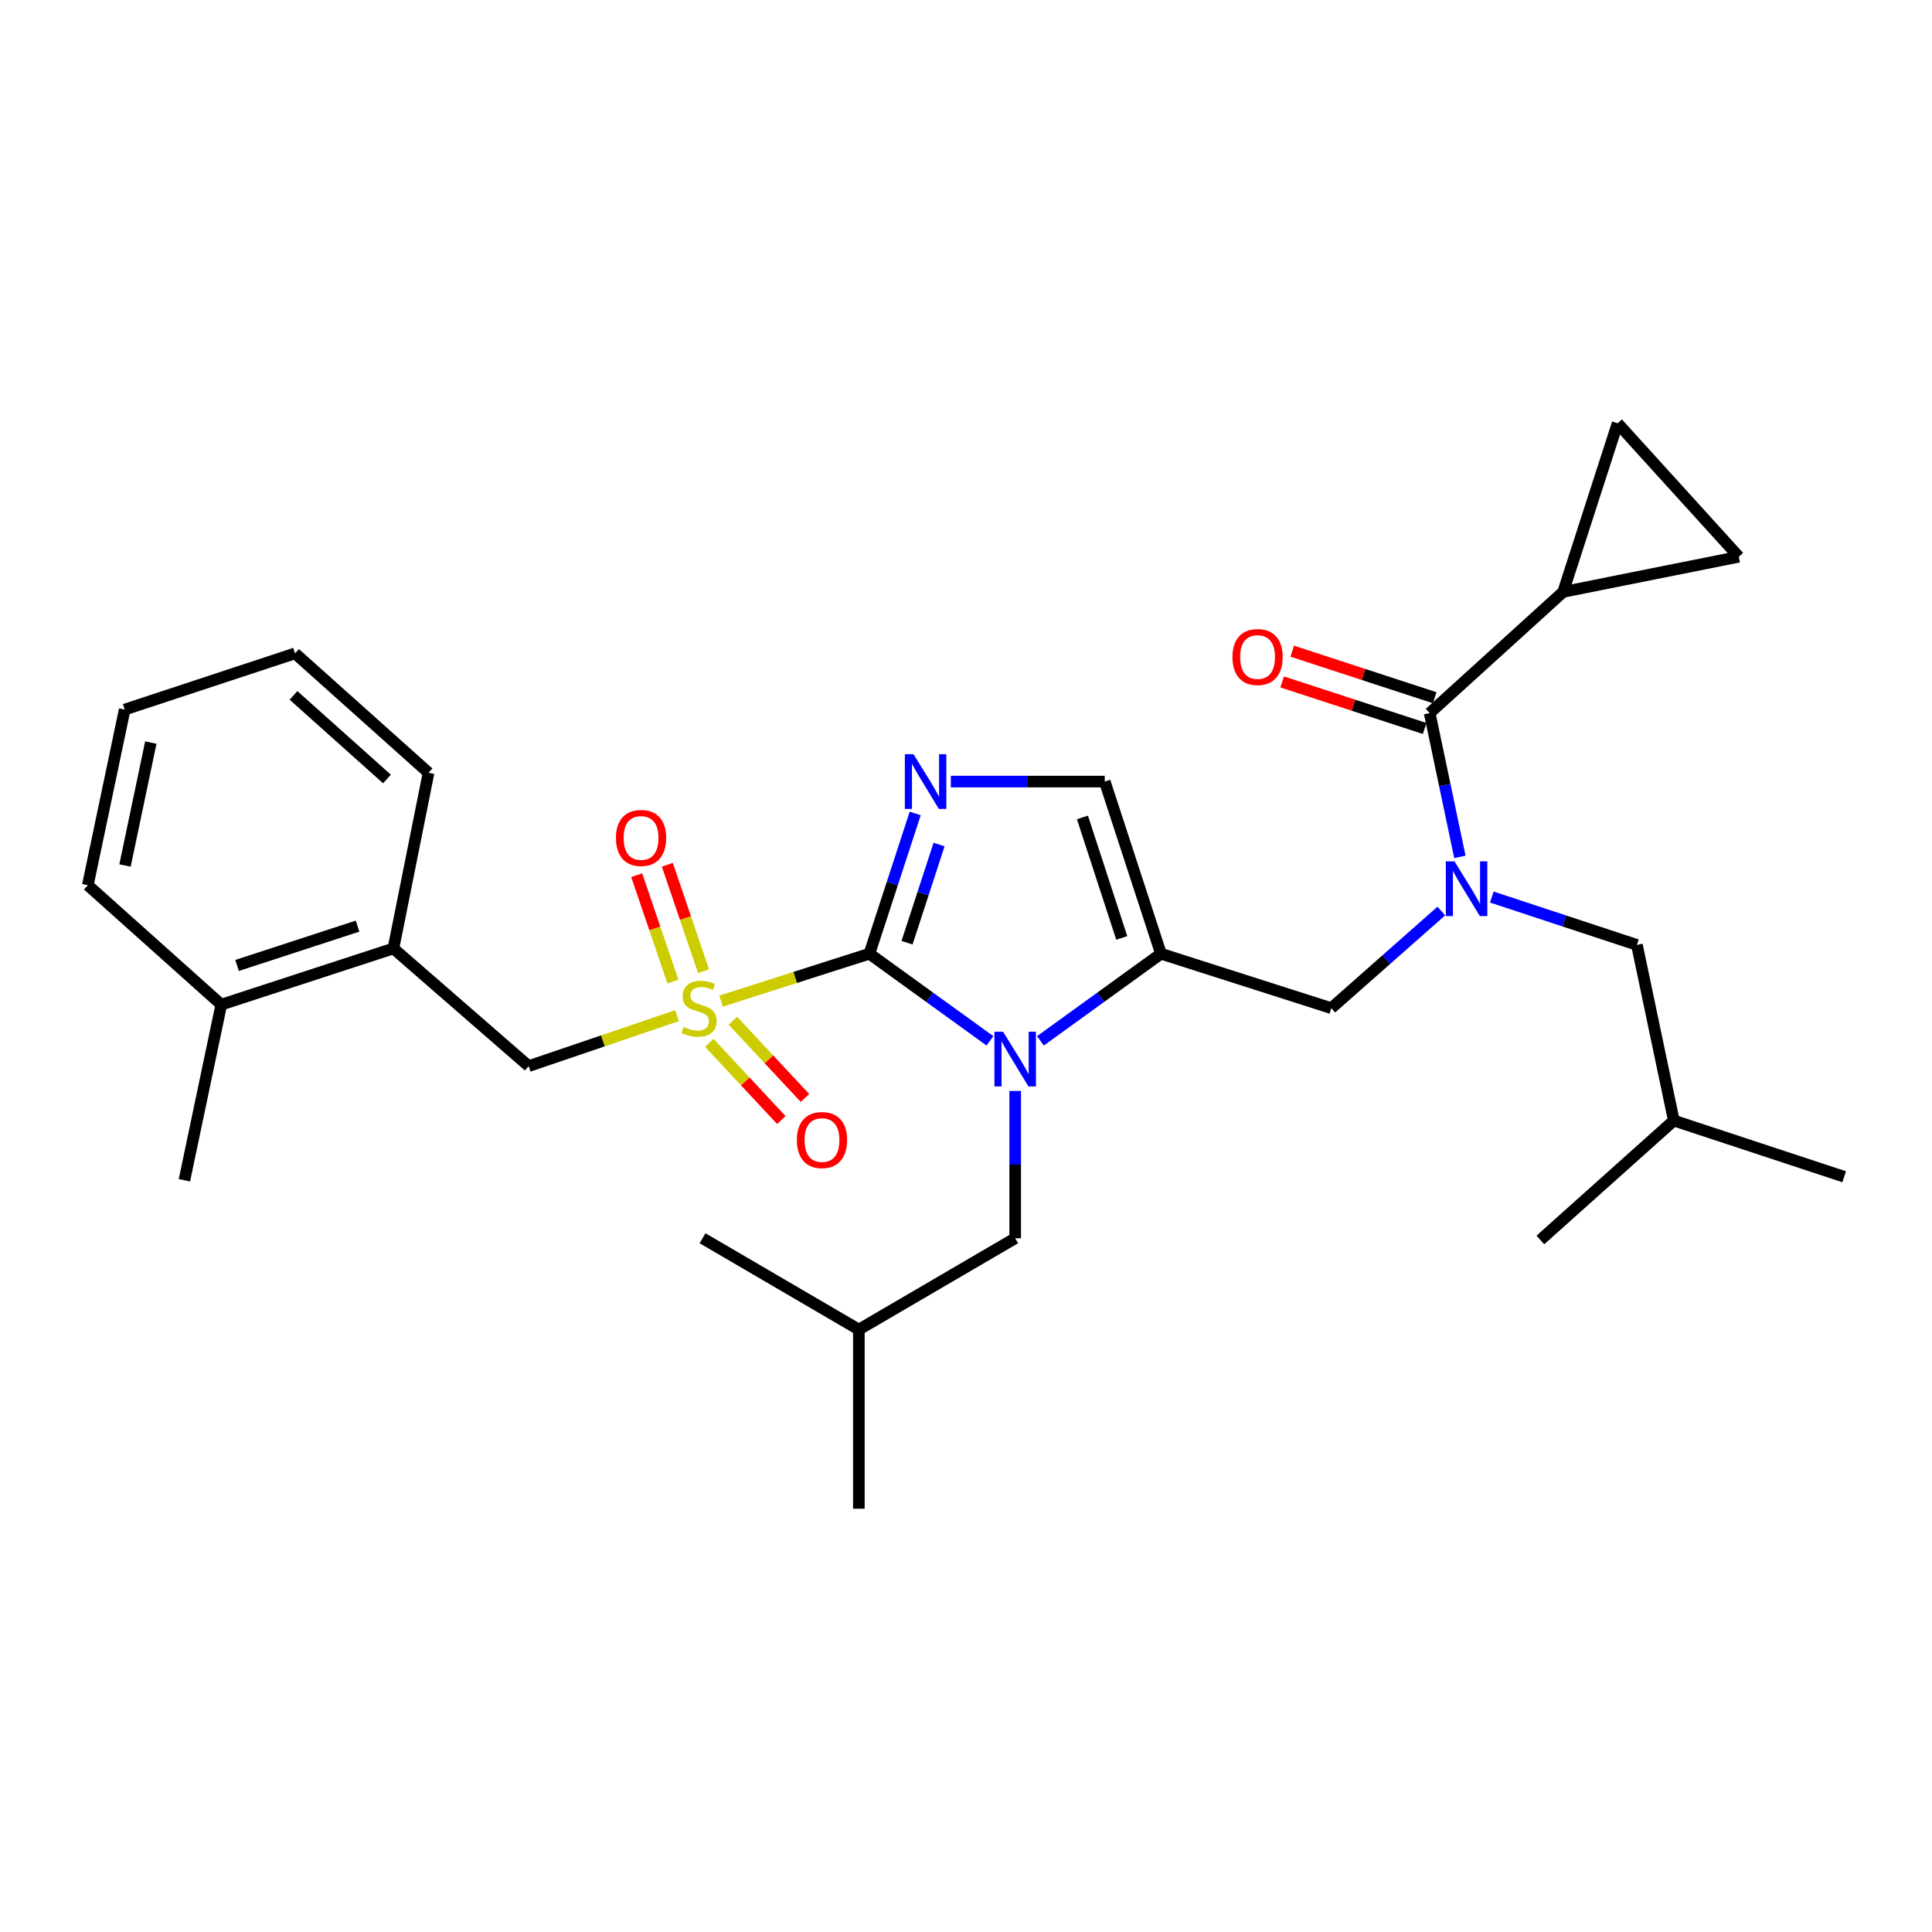 <?xml version='1.0' encoding='iso-8859-1'?>
<svg version='1.1' baseProfile='full'
              xmlns='http://www.w3.org/2000/svg'
                      xmlns:rdkit='http://www.rdkit.org/xml'
                      xmlns:xlink='http://www.w3.org/1999/xlink'
                  xml:space='preserve'
width='1000px' height='1000px' viewBox='0 0 1000 1000'>
<!-- END OF HEADER -->
<rect style='opacity:1.0;fill:#FFFFFF;stroke:none' width='1000' height='1000' x='0' y='0'> </rect>
<path class='bond-0' d='M 746.02,471.548 L 717.554,496.685' style='fill:none;fill-rule:evenodd;stroke:#0000FF;stroke-width:6px;stroke-linecap:butt;stroke-linejoin:miter;stroke-opacity:1' />
<path class='bond-0' d='M 717.554,496.685 L 689.089,521.822' style='fill:none;fill-rule:evenodd;stroke:#000000;stroke-width:6px;stroke-linecap:butt;stroke-linejoin:miter;stroke-opacity:1' />
<path class='bond-1' d='M 755.632,443.52 L 747.815,406.307' style='fill:none;fill-rule:evenodd;stroke:#0000FF;stroke-width:6px;stroke-linecap:butt;stroke-linejoin:miter;stroke-opacity:1' />
<path class='bond-1' d='M 747.815,406.307 L 739.998,369.095' style='fill:none;fill-rule:evenodd;stroke:#000000;stroke-width:6px;stroke-linecap:butt;stroke-linejoin:miter;stroke-opacity:1' />
<path class='bond-2' d='M 772.156,464.31 L 809.716,476.7' style='fill:none;fill-rule:evenodd;stroke:#0000FF;stroke-width:6px;stroke-linecap:butt;stroke-linejoin:miter;stroke-opacity:1' />
<path class='bond-2' d='M 809.716,476.7 L 847.276,489.089' style='fill:none;fill-rule:evenodd;stroke:#000000;stroke-width:6px;stroke-linecap:butt;stroke-linejoin:miter;stroke-opacity:1' />
<path class='bond-3' d='M 809.092,306.363 L 899.999,288.178' style='fill:none;fill-rule:evenodd;stroke:#000000;stroke-width:6px;stroke-linecap:butt;stroke-linejoin:miter;stroke-opacity:1' />
<path class='bond-4' d='M 809.092,306.363 L 837.277,219.093' style='fill:none;fill-rule:evenodd;stroke:#000000;stroke-width:6px;stroke-linecap:butt;stroke-linejoin:miter;stroke-opacity:1' />
<path class='bond-5' d='M 809.092,306.363 L 739.998,369.095' style='fill:none;fill-rule:evenodd;stroke:#000000;stroke-width:6px;stroke-linecap:butt;stroke-linejoin:miter;stroke-opacity:1' />
<path class='bond-6' d='M 742.597,361.137 L 705.726,349.094' style='fill:none;fill-rule:evenodd;stroke:#000000;stroke-width:6px;stroke-linecap:butt;stroke-linejoin:miter;stroke-opacity:1' />
<path class='bond-6' d='M 705.726,349.094 L 668.856,337.052' style='fill:none;fill-rule:evenodd;stroke:#FF0000;stroke-width:6px;stroke-linecap:butt;stroke-linejoin:miter;stroke-opacity:1' />
<path class='bond-6' d='M 737.398,377.053 L 700.528,365.01' style='fill:none;fill-rule:evenodd;stroke:#000000;stroke-width:6px;stroke-linecap:butt;stroke-linejoin:miter;stroke-opacity:1' />
<path class='bond-6' d='M 700.528,365.01 L 663.657,352.968' style='fill:none;fill-rule:evenodd;stroke:#FF0000;stroke-width:6px;stroke-linecap:butt;stroke-linejoin:miter;stroke-opacity:1' />
<path class='bond-7' d='M 899.999,288.178 L 837.277,219.093' style='fill:none;fill-rule:evenodd;stroke:#000000;stroke-width:6px;stroke-linecap:butt;stroke-linejoin:miter;stroke-opacity:1' />
<path class='bond-8' d='M 847.276,489.089 L 866.364,579.996' style='fill:none;fill-rule:evenodd;stroke:#000000;stroke-width:6px;stroke-linecap:butt;stroke-linejoin:miter;stroke-opacity:1' />
<path class='bond-9' d='M 866.364,579.996 L 797.279,641.816' style='fill:none;fill-rule:evenodd;stroke:#000000;stroke-width:6px;stroke-linecap:butt;stroke-linejoin:miter;stroke-opacity:1' />
<path class='bond-10' d='M 866.364,579.996 L 954.545,609.092' style='fill:none;fill-rule:evenodd;stroke:#000000;stroke-width:6px;stroke-linecap:butt;stroke-linejoin:miter;stroke-opacity:1' />
<path class='bond-11' d='M 373.215,518.18 L 411.609,505.909' style='fill:none;fill-rule:evenodd;stroke:#CCCC00;stroke-width:6px;stroke-linecap:butt;stroke-linejoin:miter;stroke-opacity:1' />
<path class='bond-11' d='M 411.609,505.909 L 450.002,493.638' style='fill:none;fill-rule:evenodd;stroke:#000000;stroke-width:6px;stroke-linecap:butt;stroke-linejoin:miter;stroke-opacity:1' />
<path class='bond-12' d='M 350.412,525.703 L 312.025,538.762' style='fill:none;fill-rule:evenodd;stroke:#CCCC00;stroke-width:6px;stroke-linecap:butt;stroke-linejoin:miter;stroke-opacity:1' />
<path class='bond-12' d='M 312.025,538.762 L 273.639,551.821' style='fill:none;fill-rule:evenodd;stroke:#000000;stroke-width:6px;stroke-linecap:butt;stroke-linejoin:miter;stroke-opacity:1' />
<path class='bond-13' d='M 364.149,502.677 L 354.777,475.137' style='fill:none;fill-rule:evenodd;stroke:#CCCC00;stroke-width:6px;stroke-linecap:butt;stroke-linejoin:miter;stroke-opacity:1' />
<path class='bond-13' d='M 354.777,475.137 L 345.406,447.598' style='fill:none;fill-rule:evenodd;stroke:#FF0000;stroke-width:6px;stroke-linecap:butt;stroke-linejoin:miter;stroke-opacity:1' />
<path class='bond-13' d='M 348.298,508.07 L 338.926,480.531' style='fill:none;fill-rule:evenodd;stroke:#CCCC00;stroke-width:6px;stroke-linecap:butt;stroke-linejoin:miter;stroke-opacity:1' />
<path class='bond-13' d='M 338.926,480.531 L 329.555,452.992' style='fill:none;fill-rule:evenodd;stroke:#FF0000;stroke-width:6px;stroke-linecap:butt;stroke-linejoin:miter;stroke-opacity:1' />
<path class='bond-14' d='M 367.112,539.762 L 385.766,559.749' style='fill:none;fill-rule:evenodd;stroke:#CCCC00;stroke-width:6px;stroke-linecap:butt;stroke-linejoin:miter;stroke-opacity:1' />
<path class='bond-14' d='M 385.766,559.749 L 404.421,579.737' style='fill:none;fill-rule:evenodd;stroke:#FF0000;stroke-width:6px;stroke-linecap:butt;stroke-linejoin:miter;stroke-opacity:1' />
<path class='bond-14' d='M 379.353,528.338 L 398.007,548.325' style='fill:none;fill-rule:evenodd;stroke:#CCCC00;stroke-width:6px;stroke-linecap:butt;stroke-linejoin:miter;stroke-opacity:1' />
<path class='bond-14' d='M 398.007,548.325 L 416.662,568.313' style='fill:none;fill-rule:evenodd;stroke:#FF0000;stroke-width:6px;stroke-linecap:butt;stroke-linejoin:miter;stroke-opacity:1' />
<path class='bond-15' d='M 273.639,551.821 L 203.633,490.912' style='fill:none;fill-rule:evenodd;stroke:#000000;stroke-width:6px;stroke-linecap:butt;stroke-linejoin:miter;stroke-opacity:1' />
<path class='bond-16' d='M 203.633,490.912 L 114.54,519.999' style='fill:none;fill-rule:evenodd;stroke:#000000;stroke-width:6px;stroke-linecap:butt;stroke-linejoin:miter;stroke-opacity:1' />
<path class='bond-16' d='M 185.073,479.359 L 122.707,499.719' style='fill:none;fill-rule:evenodd;stroke:#000000;stroke-width:6px;stroke-linecap:butt;stroke-linejoin:miter;stroke-opacity:1' />
<path class='bond-17' d='M 203.633,490.912 L 221.818,399.996' style='fill:none;fill-rule:evenodd;stroke:#000000;stroke-width:6px;stroke-linecap:butt;stroke-linejoin:miter;stroke-opacity:1' />
<path class='bond-18' d='M 114.54,519.999 L 95.452,610.906' style='fill:none;fill-rule:evenodd;stroke:#000000;stroke-width:6px;stroke-linecap:butt;stroke-linejoin:miter;stroke-opacity:1' />
<path class='bond-19' d='M 114.54,519.999 L 45.455,458.179' style='fill:none;fill-rule:evenodd;stroke:#000000;stroke-width:6px;stroke-linecap:butt;stroke-linejoin:miter;stroke-opacity:1' />
<path class='bond-20' d='M 538.527,538.736 L 569.717,516.187' style='fill:none;fill-rule:evenodd;stroke:#0000FF;stroke-width:6px;stroke-linecap:butt;stroke-linejoin:miter;stroke-opacity:1' />
<path class='bond-20' d='M 569.717,516.187 L 600.907,493.638' style='fill:none;fill-rule:evenodd;stroke:#000000;stroke-width:6px;stroke-linecap:butt;stroke-linejoin:miter;stroke-opacity:1' />
<path class='bond-21' d='M 512.392,538.737 L 481.197,516.187' style='fill:none;fill-rule:evenodd;stroke:#0000FF;stroke-width:6px;stroke-linecap:butt;stroke-linejoin:miter;stroke-opacity:1' />
<path class='bond-21' d='M 481.197,516.187 L 450.002,493.638' style='fill:none;fill-rule:evenodd;stroke:#000000;stroke-width:6px;stroke-linecap:butt;stroke-linejoin:miter;stroke-opacity:1' />
<path class='bond-22' d='M 525.459,564.662 L 525.459,602.788' style='fill:none;fill-rule:evenodd;stroke:#0000FF;stroke-width:6px;stroke-linecap:butt;stroke-linejoin:miter;stroke-opacity:1' />
<path class='bond-22' d='M 525.459,602.788 L 525.459,640.914' style='fill:none;fill-rule:evenodd;stroke:#000000;stroke-width:6px;stroke-linecap:butt;stroke-linejoin:miter;stroke-opacity:1' />
<path class='bond-23' d='M 600.907,493.638 L 571.82,404.544' style='fill:none;fill-rule:evenodd;stroke:#000000;stroke-width:6px;stroke-linecap:butt;stroke-linejoin:miter;stroke-opacity:1' />
<path class='bond-23' d='M 580.627,485.47 L 560.266,423.105' style='fill:none;fill-rule:evenodd;stroke:#000000;stroke-width:6px;stroke-linecap:butt;stroke-linejoin:miter;stroke-opacity:1' />
<path class='bond-24' d='M 600.907,493.638 L 689.089,521.822' style='fill:none;fill-rule:evenodd;stroke:#000000;stroke-width:6px;stroke-linecap:butt;stroke-linejoin:miter;stroke-opacity:1' />
<path class='bond-25' d='M 571.82,404.544 L 531.984,404.544' style='fill:none;fill-rule:evenodd;stroke:#000000;stroke-width:6px;stroke-linecap:butt;stroke-linejoin:miter;stroke-opacity:1' />
<path class='bond-25' d='M 531.984,404.544 L 492.148,404.544' style='fill:none;fill-rule:evenodd;stroke:#0000FF;stroke-width:6px;stroke-linecap:butt;stroke-linejoin:miter;stroke-opacity:1' />
<path class='bond-26' d='M 473.702,421.047 L 461.852,457.342' style='fill:none;fill-rule:evenodd;stroke:#0000FF;stroke-width:6px;stroke-linecap:butt;stroke-linejoin:miter;stroke-opacity:1' />
<path class='bond-26' d='M 461.852,457.342 L 450.002,493.638' style='fill:none;fill-rule:evenodd;stroke:#000000;stroke-width:6px;stroke-linecap:butt;stroke-linejoin:miter;stroke-opacity:1' />
<path class='bond-26' d='M 486.063,437.132 L 477.769,462.539' style='fill:none;fill-rule:evenodd;stroke:#0000FF;stroke-width:6px;stroke-linecap:butt;stroke-linejoin:miter;stroke-opacity:1' />
<path class='bond-26' d='M 477.769,462.539 L 469.474,487.945' style='fill:none;fill-rule:evenodd;stroke:#000000;stroke-width:6px;stroke-linecap:butt;stroke-linejoin:miter;stroke-opacity:1' />
<path class='bond-27' d='M 525.459,640.914 L 444.542,688.186' style='fill:none;fill-rule:evenodd;stroke:#000000;stroke-width:6px;stroke-linecap:butt;stroke-linejoin:miter;stroke-opacity:1' />
<path class='bond-28' d='M 444.542,688.186 L 363.635,640.914' style='fill:none;fill-rule:evenodd;stroke:#000000;stroke-width:6px;stroke-linecap:butt;stroke-linejoin:miter;stroke-opacity:1' />
<path class='bond-29' d='M 444.542,688.186 L 444.542,780.907' style='fill:none;fill-rule:evenodd;stroke:#000000;stroke-width:6px;stroke-linecap:butt;stroke-linejoin:miter;stroke-opacity:1' />
<path class='bond-30' d='M 45.455,458.179 L 64.542,367.272' style='fill:none;fill-rule:evenodd;stroke:#000000;stroke-width:6px;stroke-linecap:butt;stroke-linejoin:miter;stroke-opacity:1' />
<path class='bond-30' d='M 64.704,447.983 L 78.065,384.348' style='fill:none;fill-rule:evenodd;stroke:#000000;stroke-width:6px;stroke-linecap:butt;stroke-linejoin:miter;stroke-opacity:1' />
<path class='bond-31' d='M 221.818,399.996 L 152.724,338.185' style='fill:none;fill-rule:evenodd;stroke:#000000;stroke-width:6px;stroke-linecap:butt;stroke-linejoin:miter;stroke-opacity:1' />
<path class='bond-31' d='M 200.291,403.203 L 151.925,359.935' style='fill:none;fill-rule:evenodd;stroke:#000000;stroke-width:6px;stroke-linecap:butt;stroke-linejoin:miter;stroke-opacity:1' />
<path class='bond-32' d='M 64.542,367.272 L 152.724,338.185' style='fill:none;fill-rule:evenodd;stroke:#000000;stroke-width:6px;stroke-linecap:butt;stroke-linejoin:miter;stroke-opacity:1' />
<path  class='atom-0' d='M 752.834 445.842
L 762.114 460.842
Q 763.034 462.322, 764.514 465.002
Q 765.994 467.682, 766.074 467.842
L 766.074 445.842
L 769.834 445.842
L 769.834 474.162
L 765.954 474.162
L 755.994 457.762
Q 754.834 455.842, 753.594 453.642
Q 752.394 451.442, 752.034 450.762
L 752.034 474.162
L 748.354 474.162
L 748.354 445.842
L 752.834 445.842
' fill='#0000FF'/>
<path  class='atom-3' d='M 637.914 340.078
Q 637.914 333.278, 641.274 329.478
Q 644.634 325.678, 650.914 325.678
Q 657.194 325.678, 660.554 329.478
Q 663.914 333.278, 663.914 340.078
Q 663.914 346.958, 660.514 350.878
Q 657.114 354.758, 650.914 354.758
Q 644.674 354.758, 641.274 350.878
Q 637.914 346.998, 637.914 340.078
M 650.914 351.558
Q 655.234 351.558, 657.554 348.678
Q 659.914 345.758, 659.914 340.078
Q 659.914 334.518, 657.554 331.718
Q 655.234 328.878, 650.914 328.878
Q 646.594 328.878, 644.234 331.678
Q 641.914 334.478, 641.914 340.078
Q 641.914 345.798, 644.234 348.678
Q 646.594 351.558, 650.914 351.558
' fill='#FF0000'/>
<path  class='atom-8' d='M 353.821 531.542
Q 354.141 531.662, 355.461 532.222
Q 356.781 532.782, 358.221 533.142
Q 359.701 533.462, 361.141 533.462
Q 363.821 533.462, 365.381 532.182
Q 366.941 530.862, 366.941 528.582
Q 366.941 527.022, 366.141 526.062
Q 365.381 525.102, 364.181 524.582
Q 362.981 524.062, 360.981 523.462
Q 358.461 522.702, 356.941 521.982
Q 355.461 521.262, 354.381 519.742
Q 353.341 518.222, 353.341 515.662
Q 353.341 512.102, 355.741 509.902
Q 358.181 507.702, 362.981 507.702
Q 366.261 507.702, 369.981 509.262
L 369.061 512.342
Q 365.661 510.942, 363.101 510.942
Q 360.341 510.942, 358.821 512.102
Q 357.301 513.222, 357.341 515.182
Q 357.341 516.702, 358.101 517.622
Q 358.901 518.542, 360.021 519.062
Q 361.181 519.582, 363.101 520.182
Q 365.661 520.982, 367.181 521.782
Q 368.701 522.582, 369.781 524.222
Q 370.901 525.822, 370.901 528.582
Q 370.901 532.502, 368.261 534.622
Q 365.661 536.702, 361.301 536.702
Q 358.781 536.702, 356.861 536.142
Q 354.981 535.622, 352.741 534.702
L 353.821 531.542
' fill='#CCCC00'/>
<path  class='atom-10' d='M 318.813 433.72
Q 318.813 426.92, 322.173 423.12
Q 325.533 419.32, 331.813 419.32
Q 338.093 419.32, 341.453 423.12
Q 344.813 426.92, 344.813 433.72
Q 344.813 440.6, 341.413 444.52
Q 338.013 448.4, 331.813 448.4
Q 325.573 448.4, 322.173 444.52
Q 318.813 440.64, 318.813 433.72
M 331.813 445.2
Q 336.133 445.2, 338.453 442.32
Q 340.813 439.4, 340.813 433.72
Q 340.813 428.16, 338.453 425.36
Q 336.133 422.52, 331.813 422.52
Q 327.493 422.52, 325.133 425.32
Q 322.813 428.12, 322.813 433.72
Q 322.813 439.44, 325.133 442.32
Q 327.493 445.2, 331.813 445.2
' fill='#FF0000'/>
<path  class='atom-11' d='M 412.455 590.085
Q 412.455 583.285, 415.815 579.485
Q 419.175 575.685, 425.455 575.685
Q 431.735 575.685, 435.095 579.485
Q 438.455 583.285, 438.455 590.085
Q 438.455 596.965, 435.055 600.885
Q 431.655 604.765, 425.455 604.765
Q 419.215 604.765, 415.815 600.885
Q 412.455 597.005, 412.455 590.085
M 425.455 601.565
Q 429.775 601.565, 432.095 598.685
Q 434.455 595.765, 434.455 590.085
Q 434.455 584.525, 432.095 581.725
Q 429.775 578.885, 425.455 578.885
Q 421.135 578.885, 418.775 581.685
Q 416.455 584.485, 416.455 590.085
Q 416.455 595.805, 418.775 598.685
Q 421.135 601.565, 425.455 601.565
' fill='#FF0000'/>
<path  class='atom-14' d='M 519.199 534.024
L 528.479 549.024
Q 529.399 550.504, 530.879 553.184
Q 532.359 555.864, 532.439 556.024
L 532.439 534.024
L 536.199 534.024
L 536.199 562.344
L 532.319 562.344
L 522.359 545.944
Q 521.199 544.024, 519.959 541.824
Q 518.759 539.624, 518.399 538.944
L 518.399 562.344
L 514.719 562.344
L 514.719 534.024
L 519.199 534.024
' fill='#0000FF'/>
<path  class='atom-17' d='M 472.829 390.384
L 482.109 405.384
Q 483.029 406.864, 484.509 409.544
Q 485.989 412.224, 486.069 412.384
L 486.069 390.384
L 489.829 390.384
L 489.829 418.704
L 485.949 418.704
L 475.989 402.304
Q 474.829 400.384, 473.589 398.184
Q 472.389 395.984, 472.029 395.304
L 472.029 418.704
L 468.349 418.704
L 468.349 390.384
L 472.829 390.384
' fill='#0000FF'/>
</svg>
